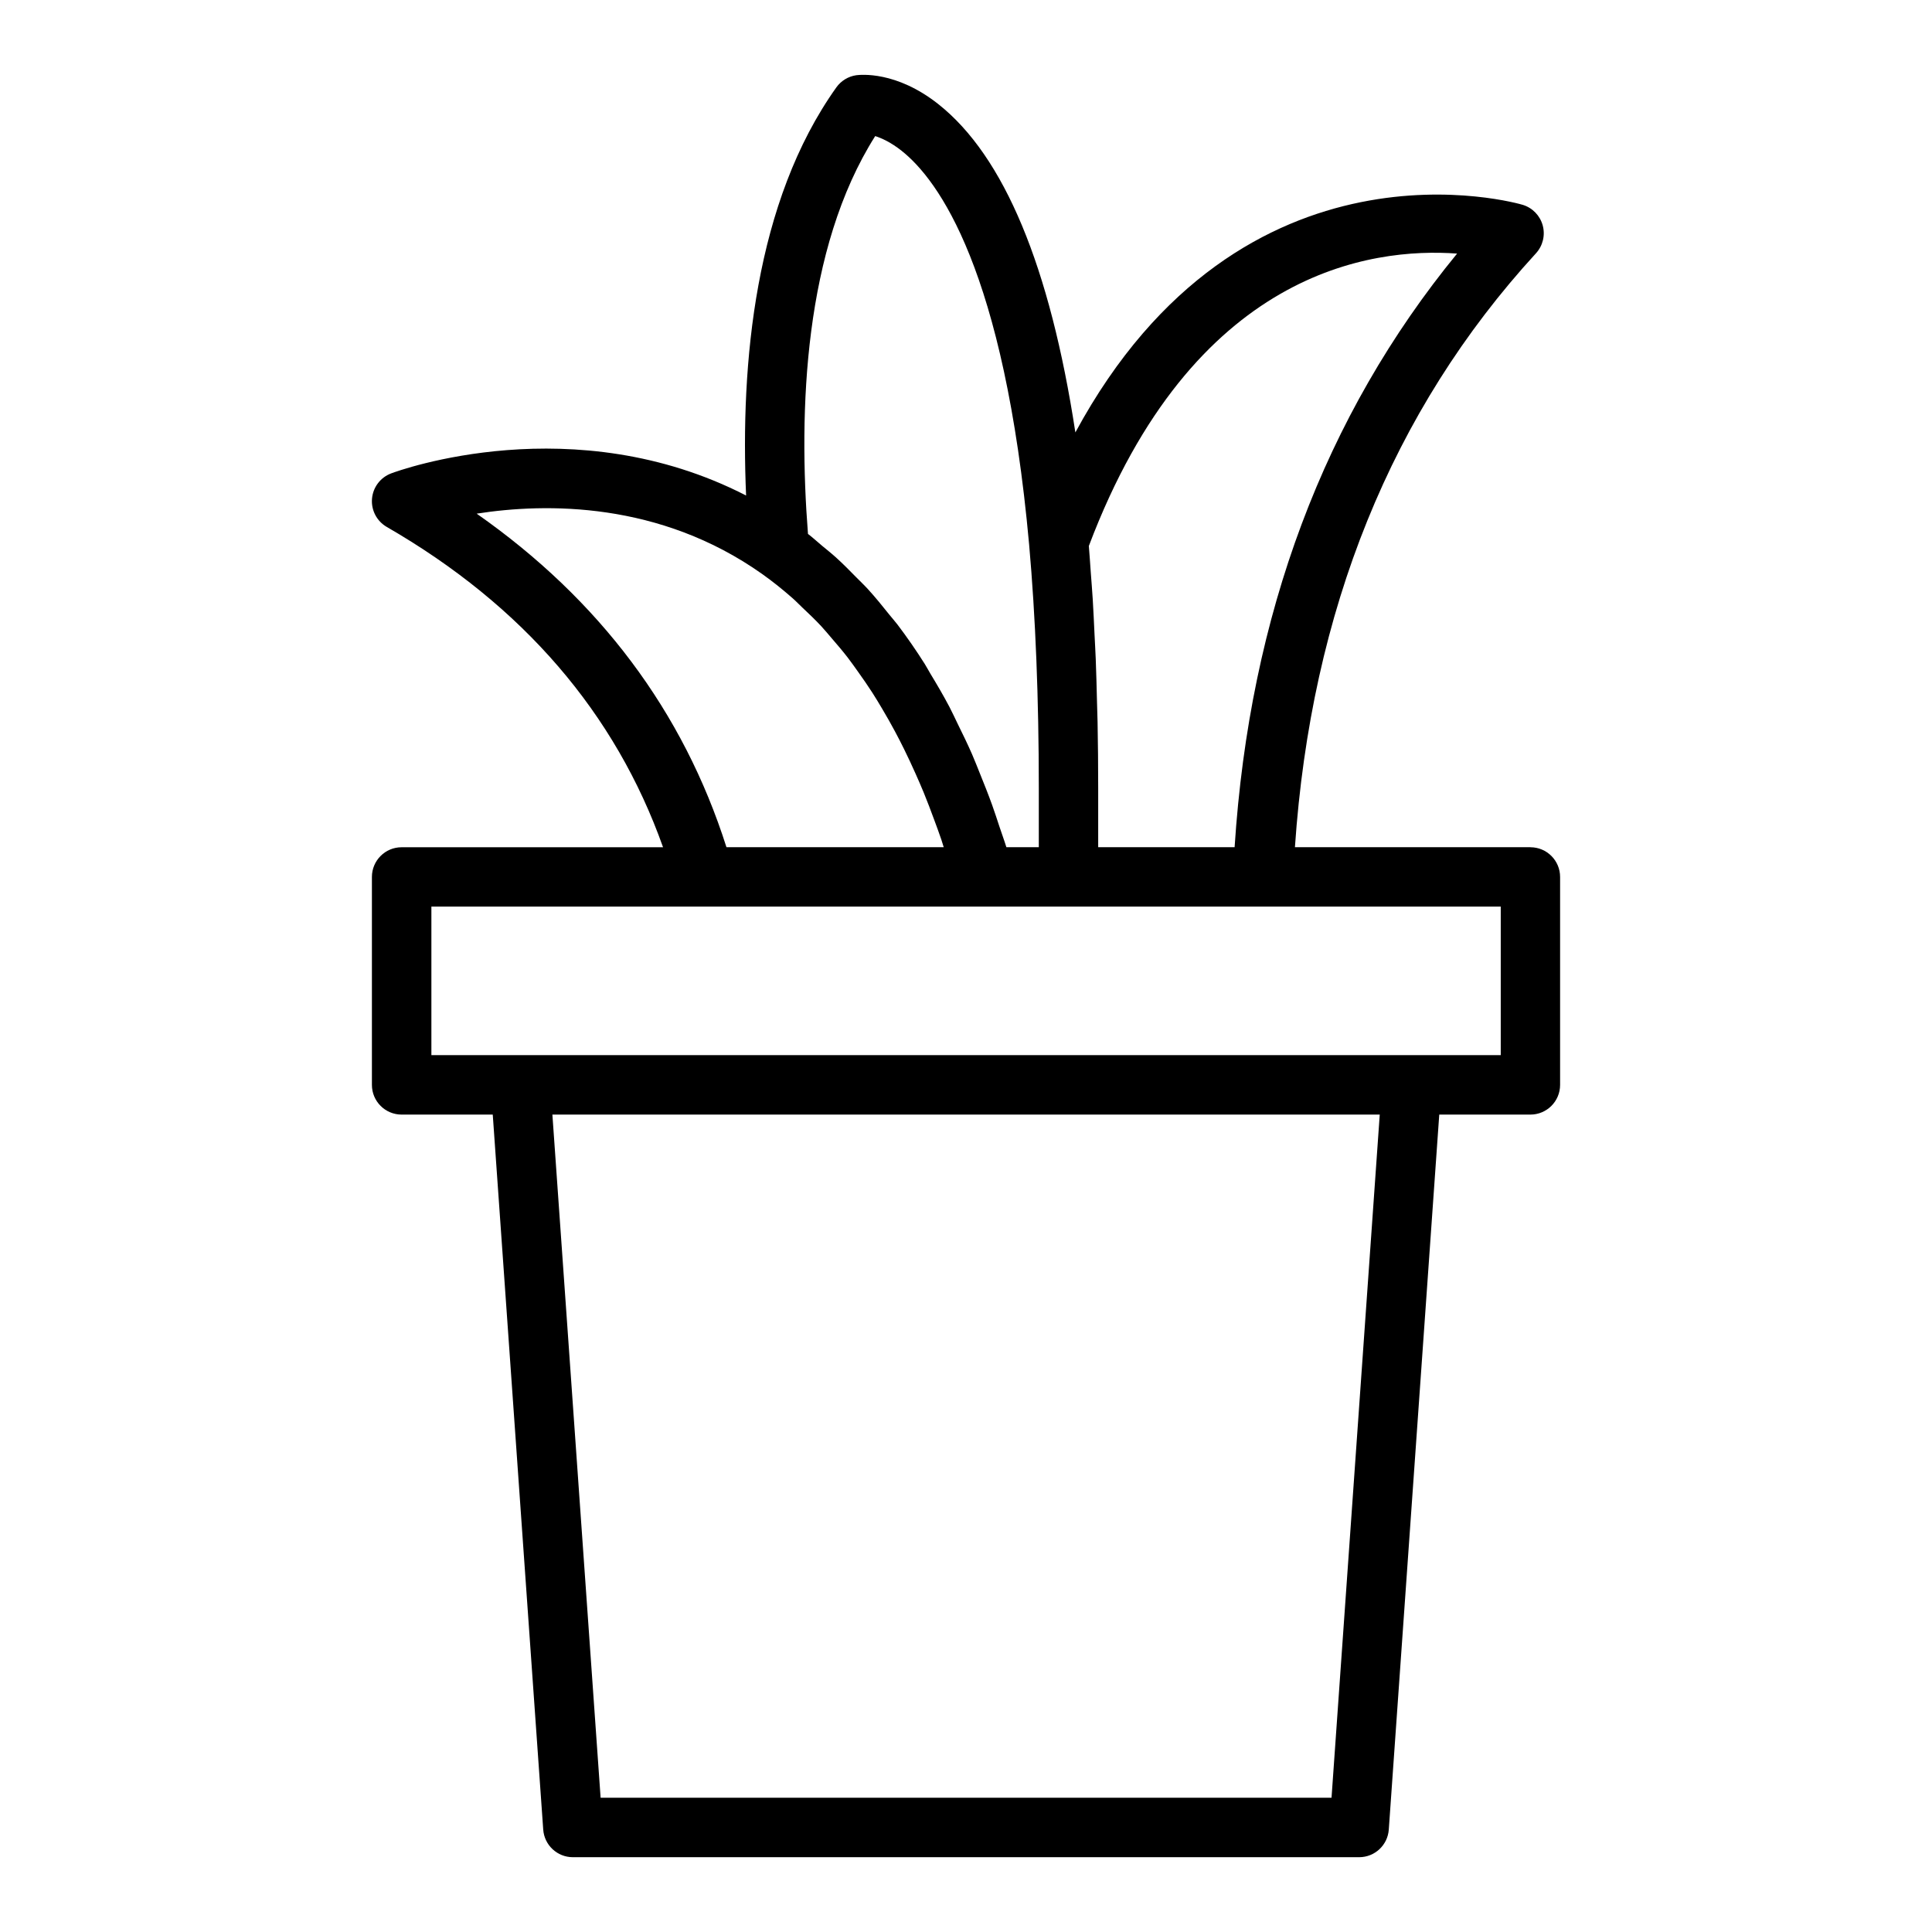 <?xml version="1.0" encoding="UTF-8"?>
<!-- Uploaded to: ICON Repo, www.iconrepo.com, Generator: ICON Repo Mixer Tools -->
<svg fill="#000000" width="800px" height="800px" version="1.1" viewBox="144 144 512 512" xmlns="http://www.w3.org/2000/svg">
 <path d="m549.57 368.52h-62.402c4.266-62.645 25.605-115.64 63.875-157.39 1.82-1.992 2.5-4.769 1.797-7.375-0.703-2.602-2.691-4.664-5.266-5.461-0.812-0.262-74.211-21.75-118.59 60.301-6.723-43.957-18.879-73.195-36.305-86.988-11.199-8.867-20.676-7.797-21.738-7.676-2.133 0.305-4.047 1.473-5.301 3.227-21.629 30.355-25.441 73.188-23.918 108.16-45.652-23.465-91.938-6.672-94.074-5.859-2.844 1.074-4.82 3.691-5.066 6.727-0.25 3.031 1.277 5.934 3.914 7.457 36.133 20.844 60.625 49.422 73.219 84.891l-69.285-0.004c-4.348 0-7.871 3.523-7.871 7.871v55.105c0 4.348 3.523 7.871 7.871 7.871h24.152l13.375 189.48c0.293 4.125 3.723 7.32 7.852 7.32h208.38c4.133 0 7.562-3.195 7.852-7.32l13.375-189.48h24.152c4.348 0 7.871-3.523 7.871-7.871v-55.105c0-4.348-3.523-7.871-7.871-7.871zm-19.422-157.32c-35.18 42.918-54.984 95.746-58.965 157.32h-36.152v-15.742c0-5.941-0.055-11.758-0.164-17.453-0.035-1.824-0.105-3.555-0.152-5.356-0.094-3.809-0.188-7.629-0.332-11.316-0.086-2.188-0.215-4.266-0.316-6.41-0.152-3.164-0.293-6.363-0.48-9.426-0.152-2.438-0.344-4.746-0.52-7.117-0.172-2.332-0.316-4.742-0.512-7.012 27.574-72.984 74.945-79.164 97.594-77.484zm-154.21-31.137c1.738 0.555 4.18 1.664 6.981 3.883 9.801 7.758 27.23 31.633 33.809 104.35 1.703 19.145 2.566 40.84 2.566 64.48v15.742h-8.594c-0.559-1.824-1.203-3.519-1.789-5.301-0.66-2-1.312-4.016-2.012-5.961-0.996-2.762-2.059-5.418-3.129-8.062-0.727-1.793-1.426-3.625-2.188-5.367-1.195-2.734-2.473-5.332-3.75-7.934-0.738-1.496-1.434-3.055-2.199-4.508-1.621-3.082-3.34-6.004-5.09-8.887-0.504-0.832-0.965-1.734-1.48-2.551-2.297-3.633-4.699-7.098-7.199-10.402-0.695-0.918-1.453-1.738-2.164-2.633-1.852-2.324-3.719-4.625-5.68-6.773-1.016-1.113-2.094-2.121-3.141-3.188-1.746-1.781-3.496-3.559-5.324-5.211-1.184-1.07-2.422-2.047-3.641-3.059-1.27-1.055-2.488-2.195-3.793-3.188-2.543-32.586-1.109-75.562 17.816-105.43zm-105.62 100.06c18.332-2.859 48.488-3.262 75.695 16.016 2.781 1.977 5.461 4.133 8.07 6.426 0.867 0.762 1.68 1.629 2.527 2.426 1.703 1.602 3.398 3.211 5.023 4.957 0.965 1.035 1.875 2.16 2.812 3.242 1.434 1.656 2.859 3.324 4.227 5.098 0.945 1.227 1.852 2.527 2.766 3.809 1.273 1.785 2.535 3.59 3.746 5.481 0.895 1.391 1.758 2.836 2.617 4.285 1.152 1.941 2.281 3.918 3.371 5.961 0.82 1.535 1.625 3.098 2.41 4.691 1.047 2.121 2.062 4.301 3.051 6.519 0.734 1.656 1.469 3.316 2.168 5.027 0.957 2.336 1.871 4.75 2.766 7.188 0.641 1.738 1.289 3.465 1.895 5.258 0.223 0.652 0.414 1.348 0.629 2.004l-57.574 0.008c-11.445-35.977-33.664-65.625-66.199-88.395zm226.55 340.3h-193.7l-12.781-181.05h219.26zm44.844-196.8h-283.39v-39.359h283.39z"/>
</svg>